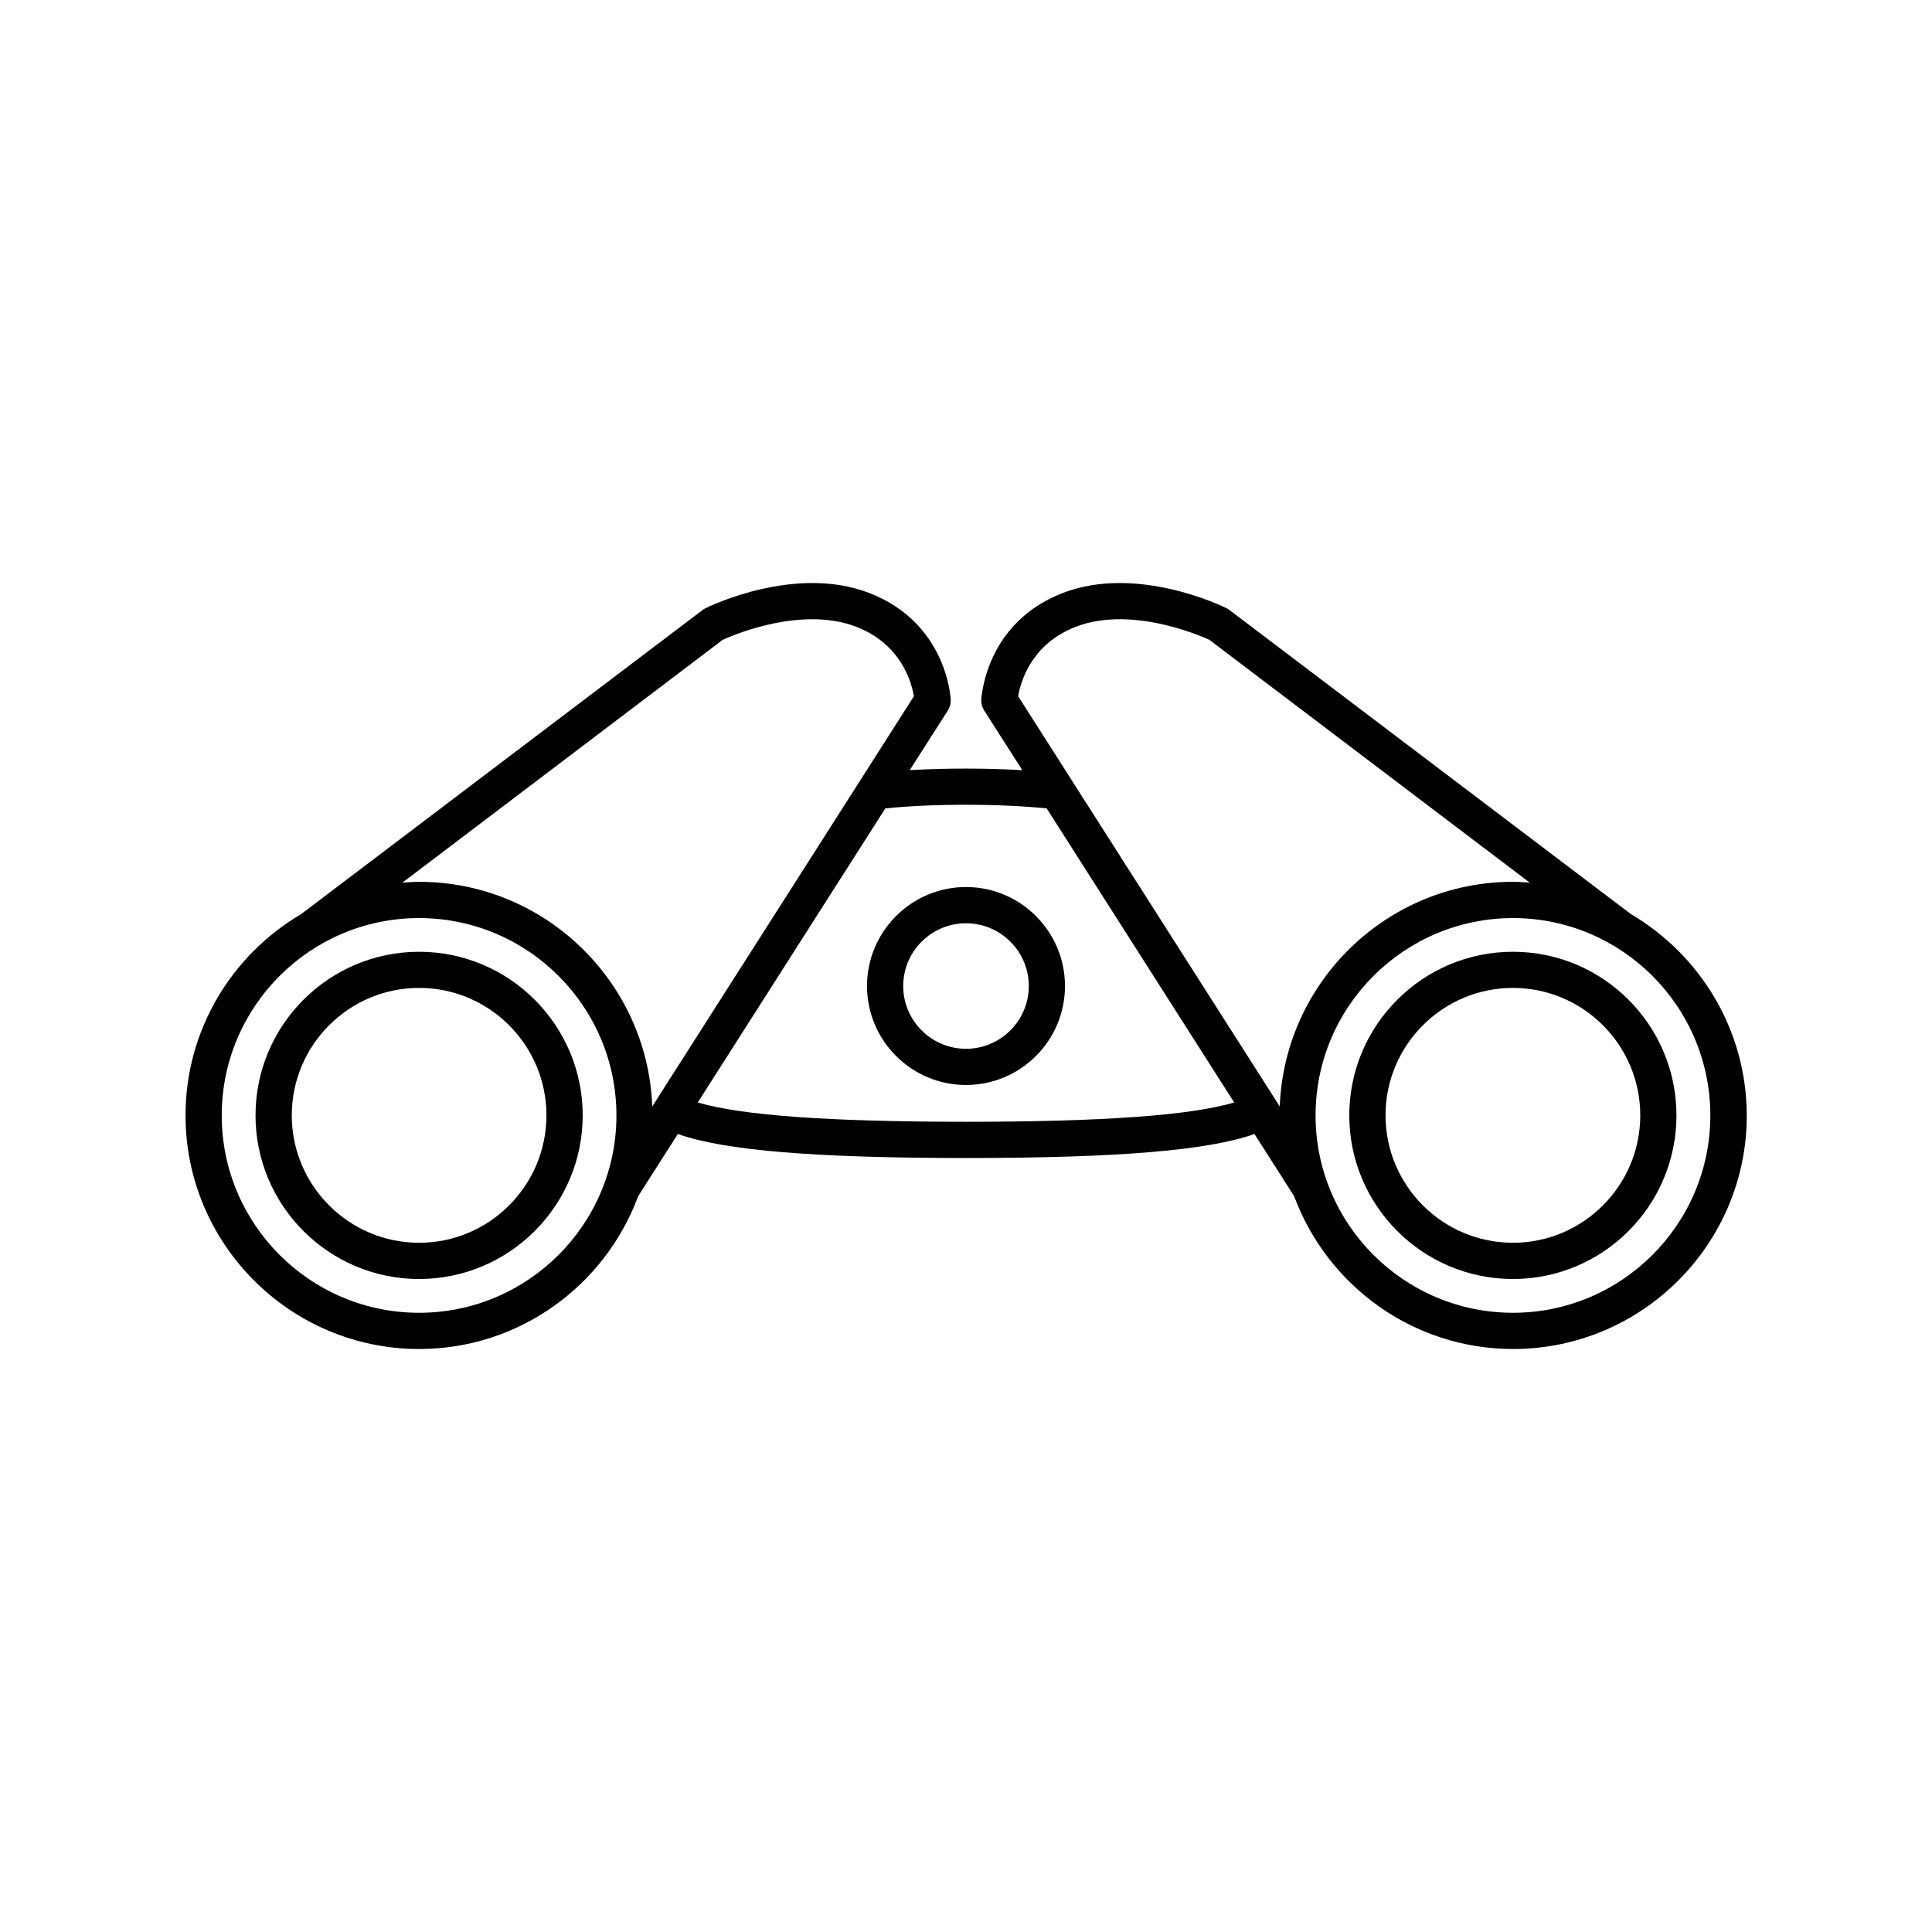 <?xml version="1.0" encoding="UTF-8"?>
<!-- Uploaded to: SVG Repo, www.svgrepo.com, Generator: SVG Repo Mixer Tools -->
<svg fill="#000000" width="800px" height="800px" version="1.1" viewBox="144 144 512 512" xmlns="http://www.w3.org/2000/svg">
 <g>
  <path d="m255.06 396.23c-23.914 0-43.344 19.445-43.344 43.359s19.43 43.359 43.344 43.359c23.914 0 43.359-19.445 43.359-43.359s-19.445-43.359-43.359-43.359zm0 77.117c-18.609 0-33.738-15.16-33.738-33.77s15.129-33.77 33.738-33.77c18.625 0 33.754 15.16 33.754 33.77 0 18.605-15.129 33.77-33.754 33.77z"/>
  <path d="m544.95 396.23c-23.93 0-43.375 19.445-43.375 43.359s19.445 43.359 43.375 43.359c23.898 0 43.328-19.445 43.328-43.359s-19.43-43.359-43.328-43.359zm0 77.117c-18.641 0-33.77-15.16-33.77-33.77s15.129-33.77 33.77-33.77c18.609 0 33.738 15.16 33.738 33.77 0.004 18.605-15.129 33.77-33.738 33.77z"/>
  <path d="m576.24 386.27-106.73-80.844c-1.746-0.961-24.371-11.777-43.816-4.297-20.402 7.84-21.602 27.457-21.633 28.293-0.062 0.992 0.219 1.984 0.738 2.832l10.125 15.855c-9.605-0.566-20.293-0.566-29.836-0.016l10.125-15.84c0.52-0.852 0.805-1.828 0.738-2.832-0.031-0.836-1.227-20.453-21.633-28.293-19.445-7.477-42.066 3.352-43.816 4.297l-106.73 80.844c-18.277 10.77-30.605 30.59-30.605 53.324 0 34.133 27.773 61.906 61.922 61.906 26.609 0 49.293-16.895 58.031-40.492l10.516-16.484c12.266 4.359 36.273 6.359 76.406 6.359 40.117 0 64.109-2 76.406-6.359l10.516 16.484c8.738 23.602 31.41 40.492 58.047 40.492 34.133 0 61.906-27.773 61.906-61.906-0.055-22.734-12.398-42.555-30.676-53.324zm-321.18 105.63c-28.844 0-52.301-23.457-52.301-52.301s23.457-52.301 52.301-52.301 52.301 23.457 52.301 52.301c0 28.84-23.457 52.301-52.301 52.301zm61.797-54.68c-1.258-33.031-28.465-59.527-61.797-59.527-1.512 0-2.961 0.125-4.426 0.219l84.859-64.332c0.203-0.094 19.867-9.445 35.375-3.496 11.934 4.582 14.703 14.719 15.32 18.438zm83.145 4.062c-36.18 0-59.512-1.684-71.086-5.117l49.703-77.934c12.723-1.289 29.82-1.289 42.762 0l49.688 77.934c-11.555 3.43-34.887 5.117-71.066 5.117zm83.145-4.062-69.32-108.7c0.613-3.715 3.387-13.855 15.32-18.438 15.508-5.953 35.172 3.402 35.375 3.496l84.875 64.332c-1.48-0.094-2.945-0.219-4.426-0.219-33.359-0.008-60.566 26.508-61.824 59.523zm61.809 54.68c-28.844 0-52.316-23.457-52.316-52.301s23.473-52.301 52.316-52.301 52.301 23.457 52.301 52.301c0 28.84-23.457 52.301-52.301 52.301z"/>
  <path d="m400 379.07c-14.469 0-26.23 11.777-26.23 26.23 0 14.469 11.762 26.23 26.23 26.23s26.23-11.762 26.23-26.23c-0.004-14.453-11.762-26.23-26.23-26.23zm0 42.871c-9.18 0-16.641-7.477-16.641-16.641 0-9.164 7.461-16.625 16.641-16.625s16.641 7.461 16.641 16.625c0 9.164-7.465 16.641-16.641 16.641z"/>
 </g>
</svg>